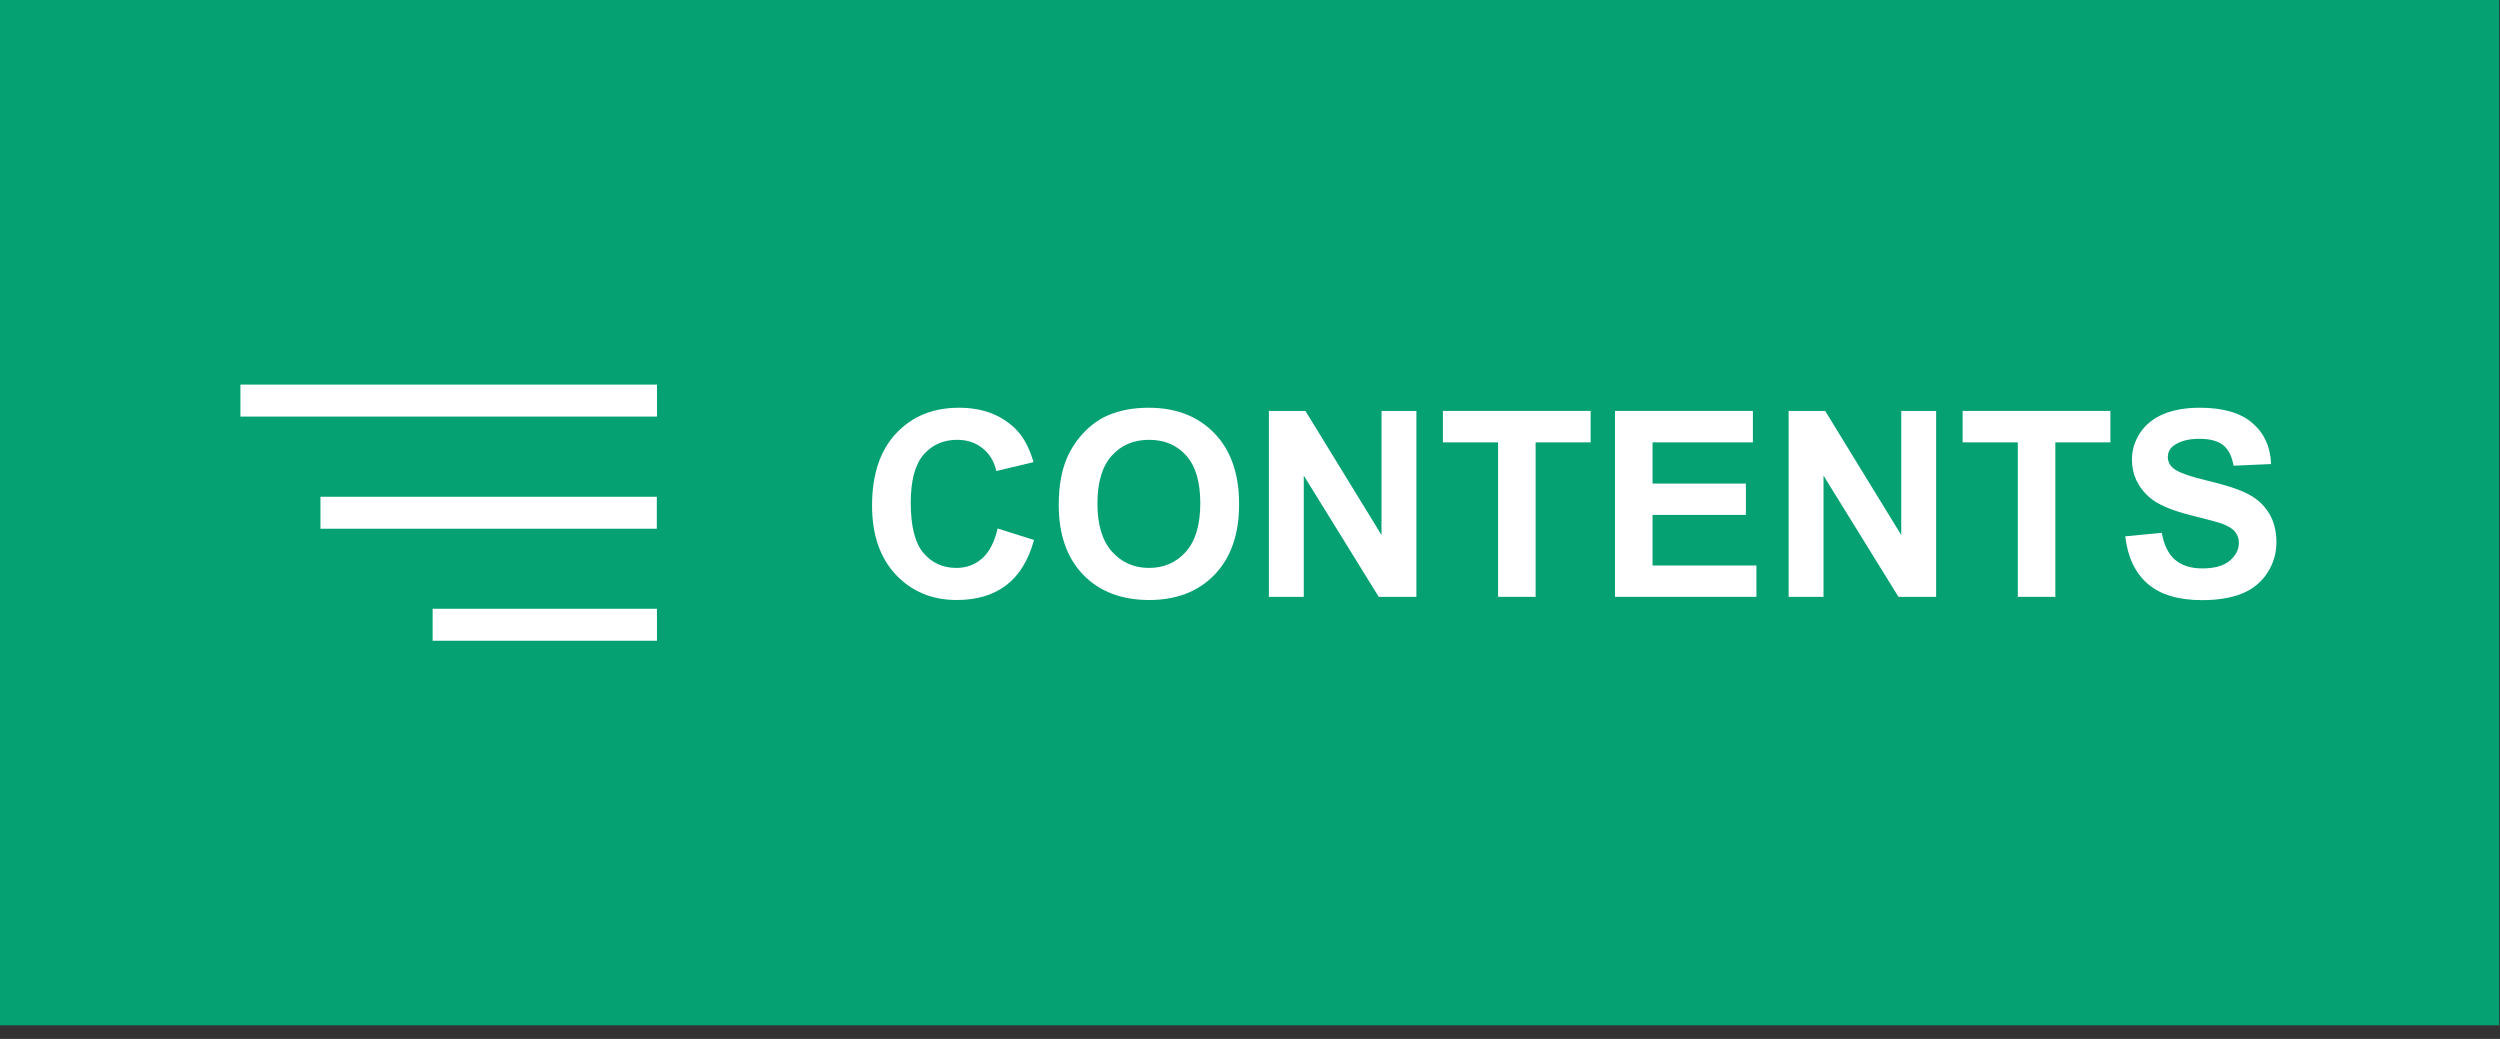 <svg width="154" height="64" viewBox="0 0 154 64" fill="none" xmlns="http://www.w3.org/2000/svg">
<rect x="0" y="0" width="154" height="64" fill="#333333" stroke="none"/>
<g clip-path="url(#clip0_30_10)">
<path d="M153.95 0H0V63.16H153.95V0Z" fill="#05A173"/>
<path d="M26.65 39.47V37.5H40.469V39.47H26.65ZM19.74 32.57V30.601H40.46V32.57H19.74ZM14.81 25.661V23.691H40.47V25.661H14.81Z" fill="white"/>
<path d="M130.914 33.038L133.164 32.82C133.299 33.575 133.573 34.13 133.984 34.484C134.401 34.838 134.961 35.015 135.664 35.015C136.409 35.015 136.969 34.859 137.344 34.546C137.724 34.229 137.914 33.859 137.914 33.437C137.914 33.166 137.833 32.937 137.672 32.749C137.516 32.557 137.24 32.39 136.844 32.249C136.573 32.156 135.956 31.989 134.992 31.749C133.753 31.442 132.883 31.064 132.383 30.617C131.68 29.986 131.328 29.218 131.328 28.312C131.328 27.729 131.492 27.184 131.82 26.679C132.154 26.169 132.63 25.781 133.25 25.515C133.875 25.249 134.628 25.117 135.508 25.117C136.945 25.117 138.026 25.432 138.75 26.062C139.479 26.692 139.862 27.533 139.898 28.585L137.586 28.687C137.487 28.098 137.273 27.677 136.945 27.421C136.622 27.161 136.135 27.031 135.484 27.031C134.812 27.031 134.286 27.169 133.906 27.445C133.661 27.622 133.539 27.859 133.539 28.156C133.539 28.427 133.654 28.658 133.883 28.851C134.174 29.096 134.883 29.351 136.008 29.617C137.133 29.882 137.964 30.158 138.5 30.445C139.042 30.726 139.464 31.114 139.766 31.609C140.073 32.098 140.227 32.705 140.227 33.429C140.227 34.085 140.044 34.7 139.68 35.273C139.315 35.846 138.799 36.273 138.133 36.554C137.466 36.83 136.635 36.968 135.641 36.968C134.193 36.968 133.081 36.635 132.305 35.968C131.529 35.296 131.065 34.32 130.914 33.038Z" fill="white"/>
<path d="M124.297 36.765V27.249H120.898V25.312H130V27.249H126.609V36.765H124.297Z" fill="white"/>
<path d="M110.18 36.765V25.312H112.43L117.117 32.96V25.312H119.266V36.765H116.945L112.328 29.296V36.765H110.18Z" fill="white"/>
<path d="M99.484 36.765V25.312H107.977V27.249H101.797V29.788H107.547V31.718H101.797V34.835H108.195V36.765H99.484Z" fill="white"/>
<path d="M92.281 36.765V27.249H88.883V25.312H97.984V27.249H94.594V36.765H92.281Z" fill="white"/>
<path d="M78.164 36.765V25.312H80.414L85.102 32.96V25.312H87.25V36.765H84.93L80.312 29.296V36.765H78.164Z" fill="white"/>
<path d="M65.219 31.109C65.219 29.942 65.393 28.963 65.742 28.171C66.003 27.588 66.357 27.064 66.805 26.601C67.258 26.137 67.753 25.794 68.289 25.57C69.003 25.268 69.826 25.117 70.758 25.117C72.445 25.117 73.794 25.64 74.805 26.687C75.82 27.734 76.328 29.189 76.328 31.054C76.328 32.903 75.826 34.351 74.82 35.398C73.815 36.44 72.471 36.96 70.789 36.96C69.086 36.96 67.732 36.442 66.727 35.406C65.721 34.364 65.219 32.932 65.219 31.109ZM67.602 31.031C67.602 32.328 67.901 33.312 68.5 33.984C69.099 34.65 69.859 34.984 70.781 34.984C71.703 34.984 72.458 34.653 73.047 33.992C73.641 33.325 73.938 32.328 73.938 30.999C73.938 29.687 73.648 28.708 73.07 28.062C72.497 27.416 71.734 27.093 70.781 27.093C69.828 27.093 69.06 27.421 68.477 28.078C67.893 28.729 67.602 29.713 67.602 31.031Z" fill="white"/>
<path d="M61.453 32.554L63.695 33.265C63.352 34.515 62.779 35.445 61.977 36.054C61.18 36.658 60.167 36.96 58.938 36.96C57.417 36.96 56.167 36.442 55.188 35.406C54.208 34.364 53.719 32.942 53.719 31.14C53.719 29.234 54.211 27.755 55.195 26.703C56.18 25.645 57.474 25.117 59.078 25.117C60.479 25.117 61.617 25.531 62.492 26.359C63.013 26.848 63.404 27.552 63.664 28.468L61.375 29.015C61.24 28.421 60.956 27.953 60.523 27.609C60.096 27.265 59.575 27.093 58.961 27.093C58.112 27.093 57.422 27.398 56.891 28.007C56.365 28.617 56.102 29.604 56.102 30.968C56.102 32.416 56.362 33.447 56.883 34.062C57.404 34.676 58.081 34.984 58.914 34.984C59.529 34.984 60.057 34.788 60.5 34.398C60.943 34.007 61.26 33.393 61.453 32.554Z" fill="white"/>
</g>
<defs>
<clipPath id="clip0_30_10">
<rect width="153.95" height="63.16" fill="white"/>
</clipPath>
</defs>
</svg>
